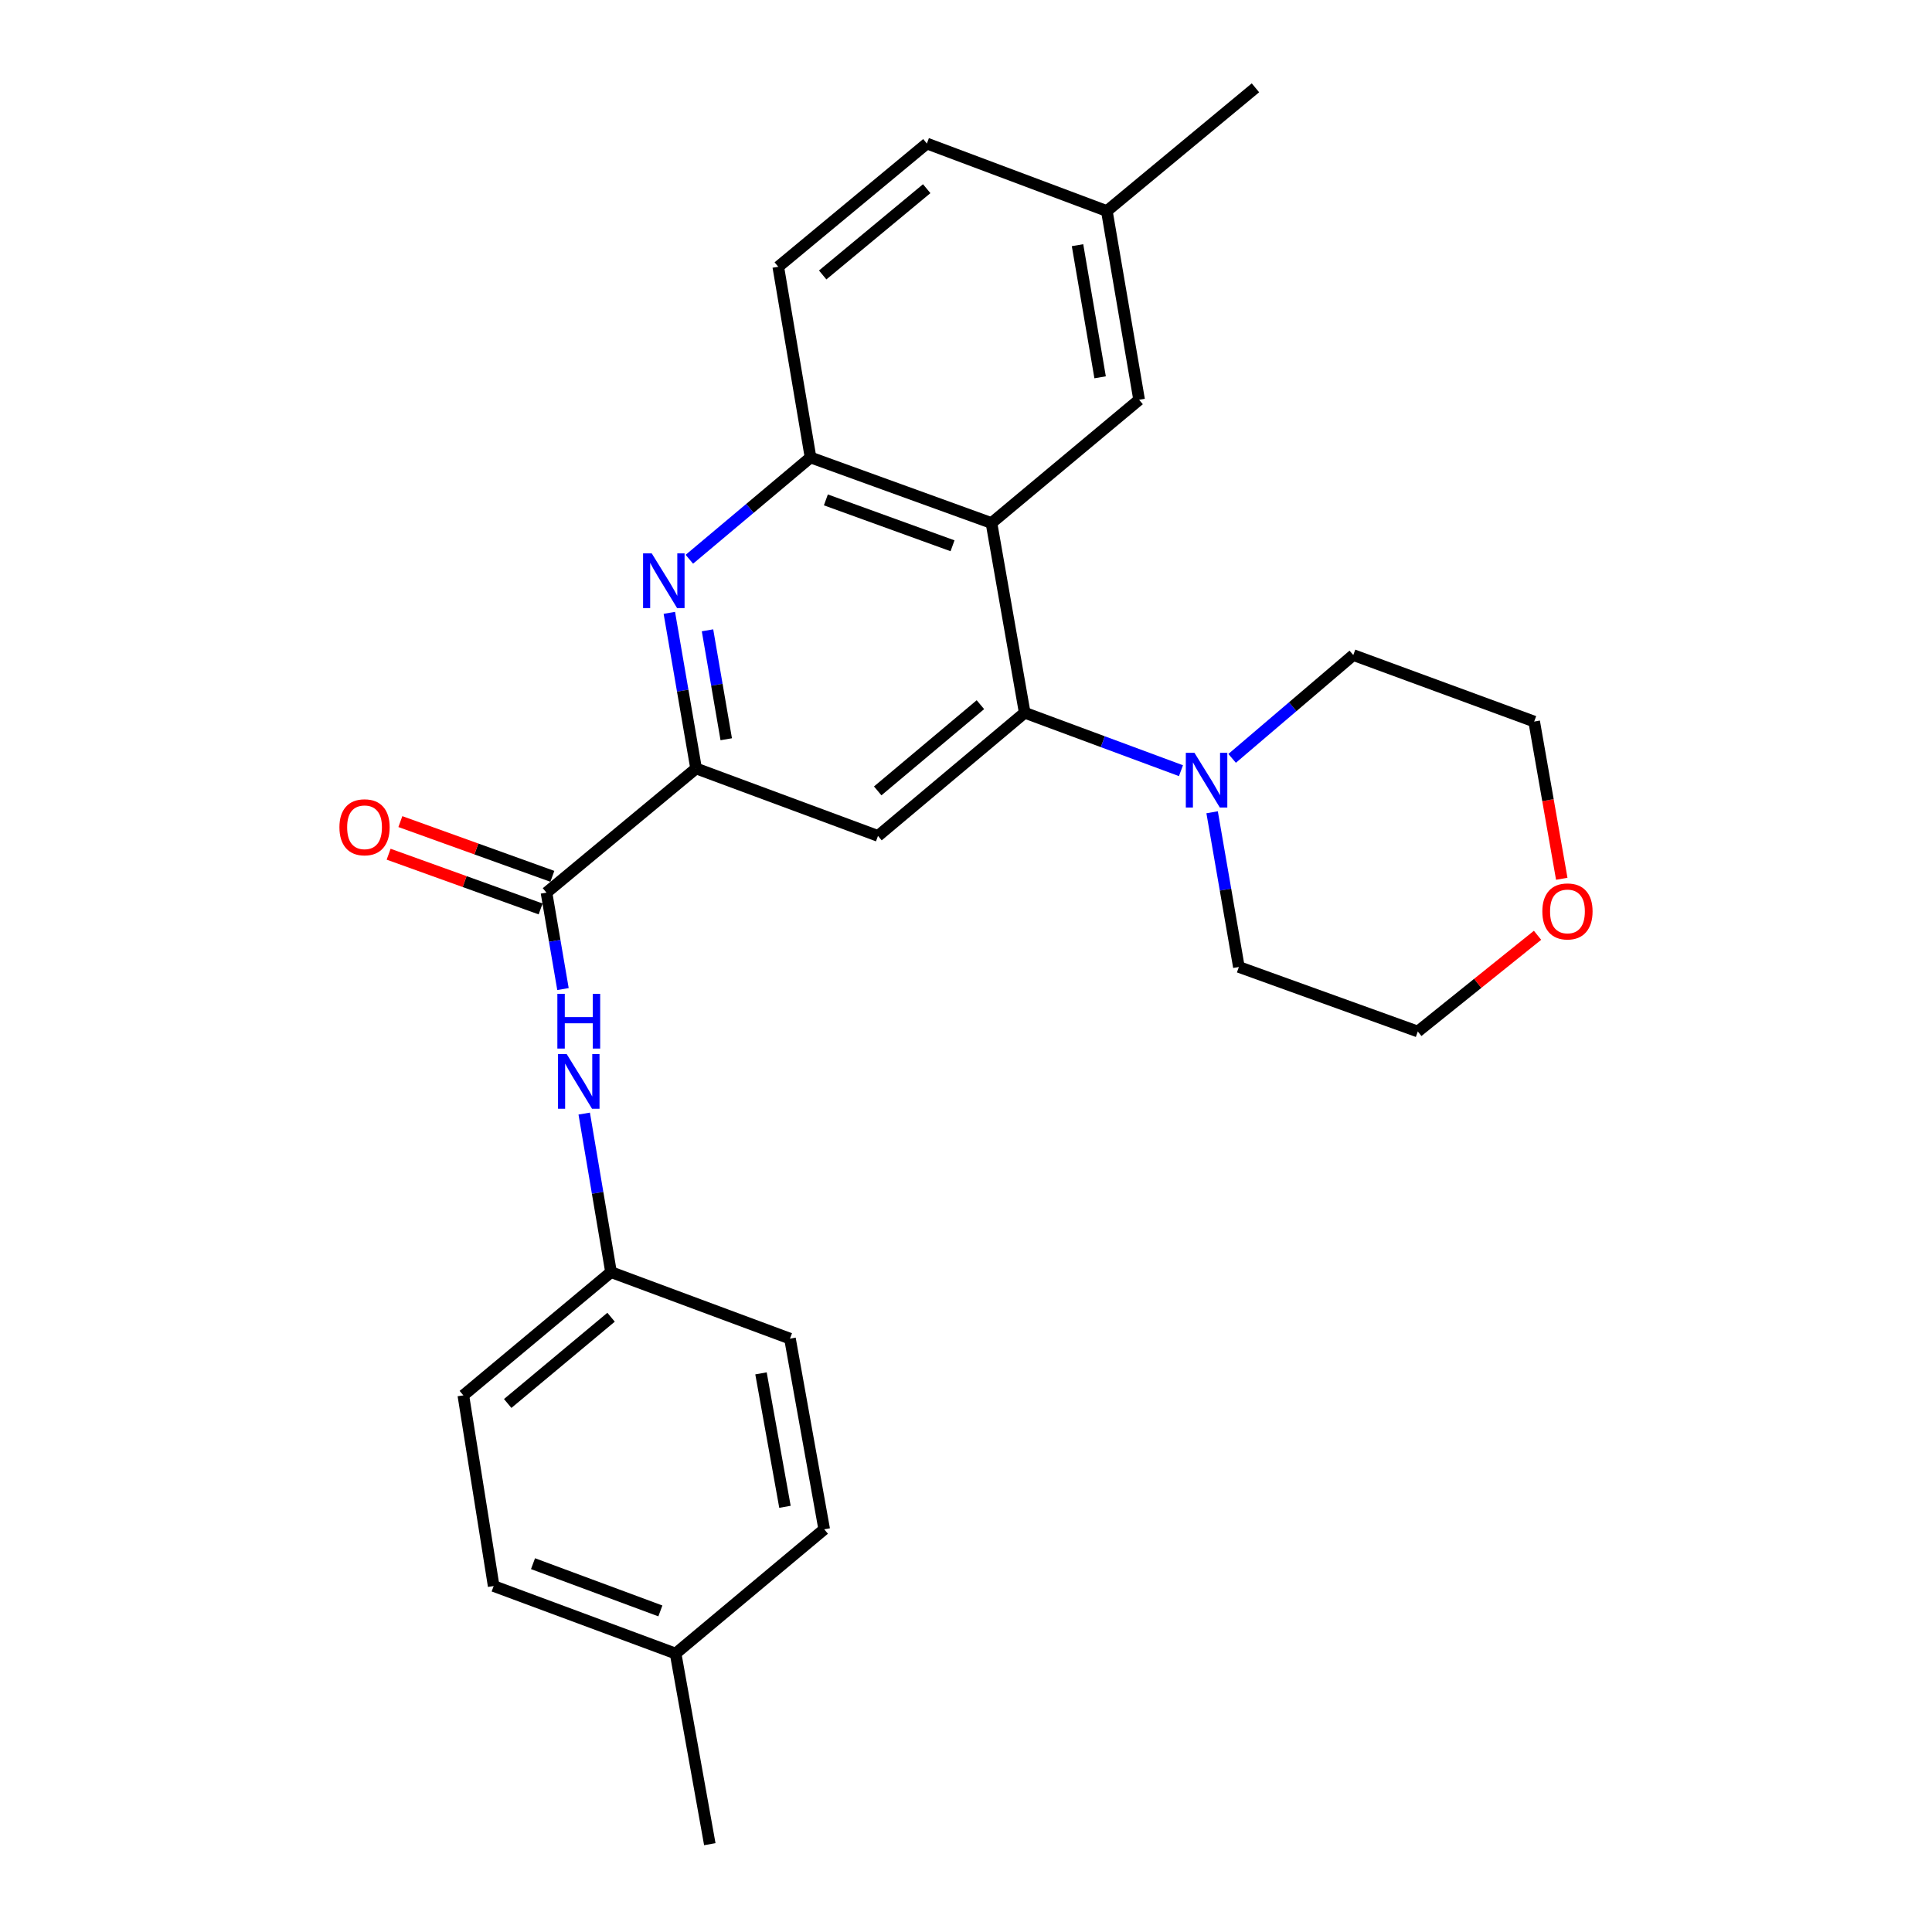 <?xml version='1.0' encoding='iso-8859-1'?>
<svg version='1.1' baseProfile='full'
              xmlns='http://www.w3.org/2000/svg'
                      xmlns:rdkit='http://www.rdkit.org/xml'
                      xmlns:xlink='http://www.w3.org/1999/xlink'
                  xml:space='preserve'
width='1000px' height='1000px' viewBox='0 0 1000 1000'>
<!-- END OF HEADER -->
<rect style='opacity:1.0;fill:#FFFFFF;stroke:none' width='1000' height='1000' x='0' y='0'> </rect>
<path class='bond-0' d='M 530.387,368.915 L 513.185,270.719' style='fill:none;fill-rule:evenodd;stroke:#000000;stroke-width:6px;stroke-linecap:butt;stroke-linejoin:miter;stroke-opacity:1' />
<path class='bond-3' d='M 530.387,368.915 L 454.445,432.669' style='fill:none;fill-rule:evenodd;stroke:#000000;stroke-width:6px;stroke-linecap:butt;stroke-linejoin:miter;stroke-opacity:1' />
<path class='bond-3' d='M 507.461,364.739 L 454.302,409.366' style='fill:none;fill-rule:evenodd;stroke:#000000;stroke-width:6px;stroke-linecap:butt;stroke-linejoin:miter;stroke-opacity:1' />
<path class='bond-6' d='M 530.387,368.915 L 570.827,383.91' style='fill:none;fill-rule:evenodd;stroke:#000000;stroke-width:6px;stroke-linecap:butt;stroke-linejoin:miter;stroke-opacity:1' />
<path class='bond-6' d='M 570.827,383.91 L 611.267,398.904' style='fill:none;fill-rule:evenodd;stroke:#0000FF;stroke-width:6px;stroke-linecap:butt;stroke-linejoin:miter;stroke-opacity:1' />
<path class='bond-5' d='M 513.185,270.719 L 419.533,236.784' style='fill:none;fill-rule:evenodd;stroke:#000000;stroke-width:6px;stroke-linecap:butt;stroke-linejoin:miter;stroke-opacity:1' />
<path class='bond-5' d='M 493.026,282.495 L 427.47,258.741' style='fill:none;fill-rule:evenodd;stroke:#000000;stroke-width:6px;stroke-linecap:butt;stroke-linejoin:miter;stroke-opacity:1' />
<path class='bond-8' d='M 513.185,270.719 L 589.606,206.926' style='fill:none;fill-rule:evenodd;stroke:#000000;stroke-width:6px;stroke-linecap:butt;stroke-linejoin:miter;stroke-opacity:1' />
<path class='bond-1' d='M 346.449,317.203 L 353.372,357.48' style='fill:none;fill-rule:evenodd;stroke:#0000FF;stroke-width:6px;stroke-linecap:butt;stroke-linejoin:miter;stroke-opacity:1' />
<path class='bond-1' d='M 353.372,357.48 L 360.295,397.757' style='fill:none;fill-rule:evenodd;stroke:#000000;stroke-width:6px;stroke-linecap:butt;stroke-linejoin:miter;stroke-opacity:1' />
<path class='bond-1' d='M 366.206,326.247 L 371.052,354.441' style='fill:none;fill-rule:evenodd;stroke:#0000FF;stroke-width:6px;stroke-linecap:butt;stroke-linejoin:miter;stroke-opacity:1' />
<path class='bond-1' d='M 371.052,354.441 L 375.898,382.635' style='fill:none;fill-rule:evenodd;stroke:#000000;stroke-width:6px;stroke-linecap:butt;stroke-linejoin:miter;stroke-opacity:1' />
<path class='bond-26' d='M 356.811,289.473 L 388.172,263.129' style='fill:none;fill-rule:evenodd;stroke:#0000FF;stroke-width:6px;stroke-linecap:butt;stroke-linejoin:miter;stroke-opacity:1' />
<path class='bond-26' d='M 388.172,263.129 L 419.533,236.784' style='fill:none;fill-rule:evenodd;stroke:#000000;stroke-width:6px;stroke-linecap:butt;stroke-linejoin:miter;stroke-opacity:1' />
<path class='bond-2' d='M 360.295,397.757 L 454.445,432.669' style='fill:none;fill-rule:evenodd;stroke:#000000;stroke-width:6px;stroke-linecap:butt;stroke-linejoin:miter;stroke-opacity:1' />
<path class='bond-4' d='M 360.295,397.757 L 282.858,462.029' style='fill:none;fill-rule:evenodd;stroke:#000000;stroke-width:6px;stroke-linecap:butt;stroke-linejoin:miter;stroke-opacity:1' />
<path class='bond-7' d='M 282.858,462.029 L 287.127,486.983' style='fill:none;fill-rule:evenodd;stroke:#000000;stroke-width:6px;stroke-linecap:butt;stroke-linejoin:miter;stroke-opacity:1' />
<path class='bond-7' d='M 287.127,486.983 L 291.396,511.937' style='fill:none;fill-rule:evenodd;stroke:#0000FF;stroke-width:6px;stroke-linecap:butt;stroke-linejoin:miter;stroke-opacity:1' />
<path class='bond-9' d='M 285.897,453.59 L 246.563,439.424' style='fill:none;fill-rule:evenodd;stroke:#000000;stroke-width:6px;stroke-linecap:butt;stroke-linejoin:miter;stroke-opacity:1' />
<path class='bond-9' d='M 246.563,439.424 L 207.229,425.258' style='fill:none;fill-rule:evenodd;stroke:#FF0000;stroke-width:6px;stroke-linecap:butt;stroke-linejoin:miter;stroke-opacity:1' />
<path class='bond-9' d='M 279.819,470.468 L 240.485,456.302' style='fill:none;fill-rule:evenodd;stroke:#000000;stroke-width:6px;stroke-linecap:butt;stroke-linejoin:miter;stroke-opacity:1' />
<path class='bond-9' d='M 240.485,456.302 L 201.151,442.136' style='fill:none;fill-rule:evenodd;stroke:#FF0000;stroke-width:6px;stroke-linecap:butt;stroke-linejoin:miter;stroke-opacity:1' />
<path class='bond-10' d='M 419.533,236.784 L 402.83,138.08' style='fill:none;fill-rule:evenodd;stroke:#000000;stroke-width:6px;stroke-linecap:butt;stroke-linejoin:miter;stroke-opacity:1' />
<path class='bond-20' d='M 637.752,392.531 L 669.105,365.794' style='fill:none;fill-rule:evenodd;stroke:#0000FF;stroke-width:6px;stroke-linecap:butt;stroke-linejoin:miter;stroke-opacity:1' />
<path class='bond-20' d='M 669.105,365.794 L 700.459,339.057' style='fill:none;fill-rule:evenodd;stroke:#000000;stroke-width:6px;stroke-linecap:butt;stroke-linejoin:miter;stroke-opacity:1' />
<path class='bond-21' d='M 627.39,420.43 L 634.315,460.469' style='fill:none;fill-rule:evenodd;stroke:#0000FF;stroke-width:6px;stroke-linecap:butt;stroke-linejoin:miter;stroke-opacity:1' />
<path class='bond-21' d='M 634.315,460.469 L 641.24,500.508' style='fill:none;fill-rule:evenodd;stroke:#000000;stroke-width:6px;stroke-linecap:butt;stroke-linejoin:miter;stroke-opacity:1' />
<path class='bond-12' d='M 302.389,576.39 L 309.326,617.421' style='fill:none;fill-rule:evenodd;stroke:#0000FF;stroke-width:6px;stroke-linecap:butt;stroke-linejoin:miter;stroke-opacity:1' />
<path class='bond-12' d='M 309.326,617.421 L 316.264,658.452' style='fill:none;fill-rule:evenodd;stroke:#000000;stroke-width:6px;stroke-linecap:butt;stroke-linejoin:miter;stroke-opacity:1' />
<path class='bond-13' d='M 589.606,206.926 L 572.902,109.228' style='fill:none;fill-rule:evenodd;stroke:#000000;stroke-width:6px;stroke-linecap:butt;stroke-linejoin:miter;stroke-opacity:1' />
<path class='bond-13' d='M 569.418,195.294 L 557.725,126.906' style='fill:none;fill-rule:evenodd;stroke:#000000;stroke-width:6px;stroke-linecap:butt;stroke-linejoin:miter;stroke-opacity:1' />
<path class='bond-28' d='M 402.83,138.08 L 479.749,74.287' style='fill:none;fill-rule:evenodd;stroke:#000000;stroke-width:6px;stroke-linecap:butt;stroke-linejoin:miter;stroke-opacity:1' />
<path class='bond-28' d='M 425.82,142.319 L 479.663,97.664' style='fill:none;fill-rule:evenodd;stroke:#000000;stroke-width:6px;stroke-linecap:butt;stroke-linejoin:miter;stroke-opacity:1' />
<path class='bond-11' d='M 795.828,484.108 L 764.842,509.006' style='fill:none;fill-rule:evenodd;stroke:#FF0000;stroke-width:6px;stroke-linecap:butt;stroke-linejoin:miter;stroke-opacity:1' />
<path class='bond-11' d='M 764.842,509.006 L 733.855,533.905' style='fill:none;fill-rule:evenodd;stroke:#000000;stroke-width:6px;stroke-linecap:butt;stroke-linejoin:miter;stroke-opacity:1' />
<path class='bond-27' d='M 808.364,454.854 L 801.227,414.162' style='fill:none;fill-rule:evenodd;stroke:#FF0000;stroke-width:6px;stroke-linecap:butt;stroke-linejoin:miter;stroke-opacity:1' />
<path class='bond-27' d='M 801.227,414.162 L 794.091,373.47' style='fill:none;fill-rule:evenodd;stroke:#000000;stroke-width:6px;stroke-linecap:butt;stroke-linejoin:miter;stroke-opacity:1' />
<path class='bond-16' d='M 316.264,658.452 L 408.89,692.875' style='fill:none;fill-rule:evenodd;stroke:#000000;stroke-width:6px;stroke-linecap:butt;stroke-linejoin:miter;stroke-opacity:1' />
<path class='bond-17' d='M 316.264,658.452 L 239.824,722.235' style='fill:none;fill-rule:evenodd;stroke:#000000;stroke-width:6px;stroke-linecap:butt;stroke-linejoin:miter;stroke-opacity:1' />
<path class='bond-17' d='M 316.291,681.793 L 262.783,726.441' style='fill:none;fill-rule:evenodd;stroke:#000000;stroke-width:6px;stroke-linecap:butt;stroke-linejoin:miter;stroke-opacity:1' />
<path class='bond-14' d='M 572.902,109.228 L 479.749,74.287' style='fill:none;fill-rule:evenodd;stroke:#000000;stroke-width:6px;stroke-linecap:butt;stroke-linejoin:miter;stroke-opacity:1' />
<path class='bond-24' d='M 572.902,109.228 L 649.821,45.455' style='fill:none;fill-rule:evenodd;stroke:#000000;stroke-width:6px;stroke-linecap:butt;stroke-linejoin:miter;stroke-opacity:1' />
<path class='bond-15' d='M 349.691,855.871 L 255.521,820.929' style='fill:none;fill-rule:evenodd;stroke:#000000;stroke-width:6px;stroke-linecap:butt;stroke-linejoin:miter;stroke-opacity:1' />
<path class='bond-15' d='M 341.806,833.811 L 275.887,809.352' style='fill:none;fill-rule:evenodd;stroke:#000000;stroke-width:6px;stroke-linecap:butt;stroke-linejoin:miter;stroke-opacity:1' />
<path class='bond-25' d='M 349.691,855.871 L 367.391,954.545' style='fill:none;fill-rule:evenodd;stroke:#000000;stroke-width:6px;stroke-linecap:butt;stroke-linejoin:miter;stroke-opacity:1' />
<path class='bond-29' d='M 349.691,855.871 L 426.609,791.559' style='fill:none;fill-rule:evenodd;stroke:#000000;stroke-width:6px;stroke-linecap:butt;stroke-linejoin:miter;stroke-opacity:1' />
<path class='bond-18' d='M 408.89,692.875 L 426.609,791.559' style='fill:none;fill-rule:evenodd;stroke:#000000;stroke-width:6px;stroke-linecap:butt;stroke-linejoin:miter;stroke-opacity:1' />
<path class='bond-18' d='M 393.891,710.848 L 406.295,779.927' style='fill:none;fill-rule:evenodd;stroke:#000000;stroke-width:6px;stroke-linecap:butt;stroke-linejoin:miter;stroke-opacity:1' />
<path class='bond-19' d='M 239.824,722.235 L 255.521,820.929' style='fill:none;fill-rule:evenodd;stroke:#000000;stroke-width:6px;stroke-linecap:butt;stroke-linejoin:miter;stroke-opacity:1' />
<path class='bond-23' d='M 700.459,339.057 L 794.091,373.47' style='fill:none;fill-rule:evenodd;stroke:#000000;stroke-width:6px;stroke-linecap:butt;stroke-linejoin:miter;stroke-opacity:1' />
<path class='bond-22' d='M 641.24,500.508 L 733.855,533.905' style='fill:none;fill-rule:evenodd;stroke:#000000;stroke-width:6px;stroke-linecap:butt;stroke-linejoin:miter;stroke-opacity:1' />
<path  class='atom-2' d='M 337.331 286.418
L 346.611 301.418
Q 347.531 302.898, 349.011 305.578
Q 350.491 308.258, 350.571 308.418
L 350.571 286.418
L 354.331 286.418
L 354.331 314.738
L 350.451 314.738
L 340.491 298.338
Q 339.331 296.418, 338.091 294.218
Q 336.891 292.018, 336.531 291.338
L 336.531 314.738
L 332.851 314.738
L 332.851 286.418
L 337.331 286.418
' fill='#0000FF'/>
<path  class='atom-7' d='M 618.257 389.657
L 627.537 404.657
Q 628.457 406.137, 629.937 408.817
Q 631.417 411.497, 631.497 411.657
L 631.497 389.657
L 635.257 389.657
L 635.257 417.977
L 631.377 417.977
L 621.417 401.577
Q 620.257 399.657, 619.017 397.457
Q 617.817 395.257, 617.457 394.577
L 617.457 417.977
L 613.777 417.977
L 613.777 389.657
L 618.257 389.657
' fill='#0000FF'/>
<path  class='atom-8' d='M 293.311 545.567
L 302.591 560.567
Q 303.511 562.047, 304.991 564.727
Q 306.471 567.407, 306.551 567.567
L 306.551 545.567
L 310.311 545.567
L 310.311 573.887
L 306.431 573.887
L 296.471 557.487
Q 295.311 555.567, 294.071 553.367
Q 292.871 551.167, 292.511 550.487
L 292.511 573.887
L 288.831 573.887
L 288.831 545.567
L 293.311 545.567
' fill='#0000FF'/>
<path  class='atom-8' d='M 288.491 514.415
L 292.331 514.415
L 292.331 526.455
L 306.811 526.455
L 306.811 514.415
L 310.651 514.415
L 310.651 542.735
L 306.811 542.735
L 306.811 529.655
L 292.331 529.655
L 292.331 542.735
L 288.491 542.735
L 288.491 514.415
' fill='#0000FF'/>
<path  class='atom-10' d='M 175.688 428.194
Q 175.688 421.394, 179.048 417.594
Q 182.408 413.794, 188.688 413.794
Q 194.968 413.794, 198.328 417.594
Q 201.688 421.394, 201.688 428.194
Q 201.688 435.074, 198.288 438.994
Q 194.888 442.874, 188.688 442.874
Q 182.448 442.874, 179.048 438.994
Q 175.688 435.114, 175.688 428.194
M 188.688 439.674
Q 193.008 439.674, 195.328 436.794
Q 197.688 433.874, 197.688 428.194
Q 197.688 422.634, 195.328 419.834
Q 193.008 416.994, 188.688 416.994
Q 184.368 416.994, 182.008 419.794
Q 179.688 422.594, 179.688 428.194
Q 179.688 433.914, 182.008 436.794
Q 184.368 439.674, 188.688 439.674
' fill='#FF0000'/>
<path  class='atom-12' d='M 798.312 471.746
Q 798.312 464.946, 801.672 461.146
Q 805.032 457.346, 811.312 457.346
Q 817.592 457.346, 820.952 461.146
Q 824.312 464.946, 824.312 471.746
Q 824.312 478.626, 820.912 482.546
Q 817.512 486.426, 811.312 486.426
Q 805.072 486.426, 801.672 482.546
Q 798.312 478.666, 798.312 471.746
M 811.312 483.226
Q 815.632 483.226, 817.952 480.346
Q 820.312 477.426, 820.312 471.746
Q 820.312 466.186, 817.952 463.386
Q 815.632 460.546, 811.312 460.546
Q 806.992 460.546, 804.632 463.346
Q 802.312 466.146, 802.312 471.746
Q 802.312 477.466, 804.632 480.346
Q 806.992 483.226, 811.312 483.226
' fill='#FF0000'/>
</svg>
